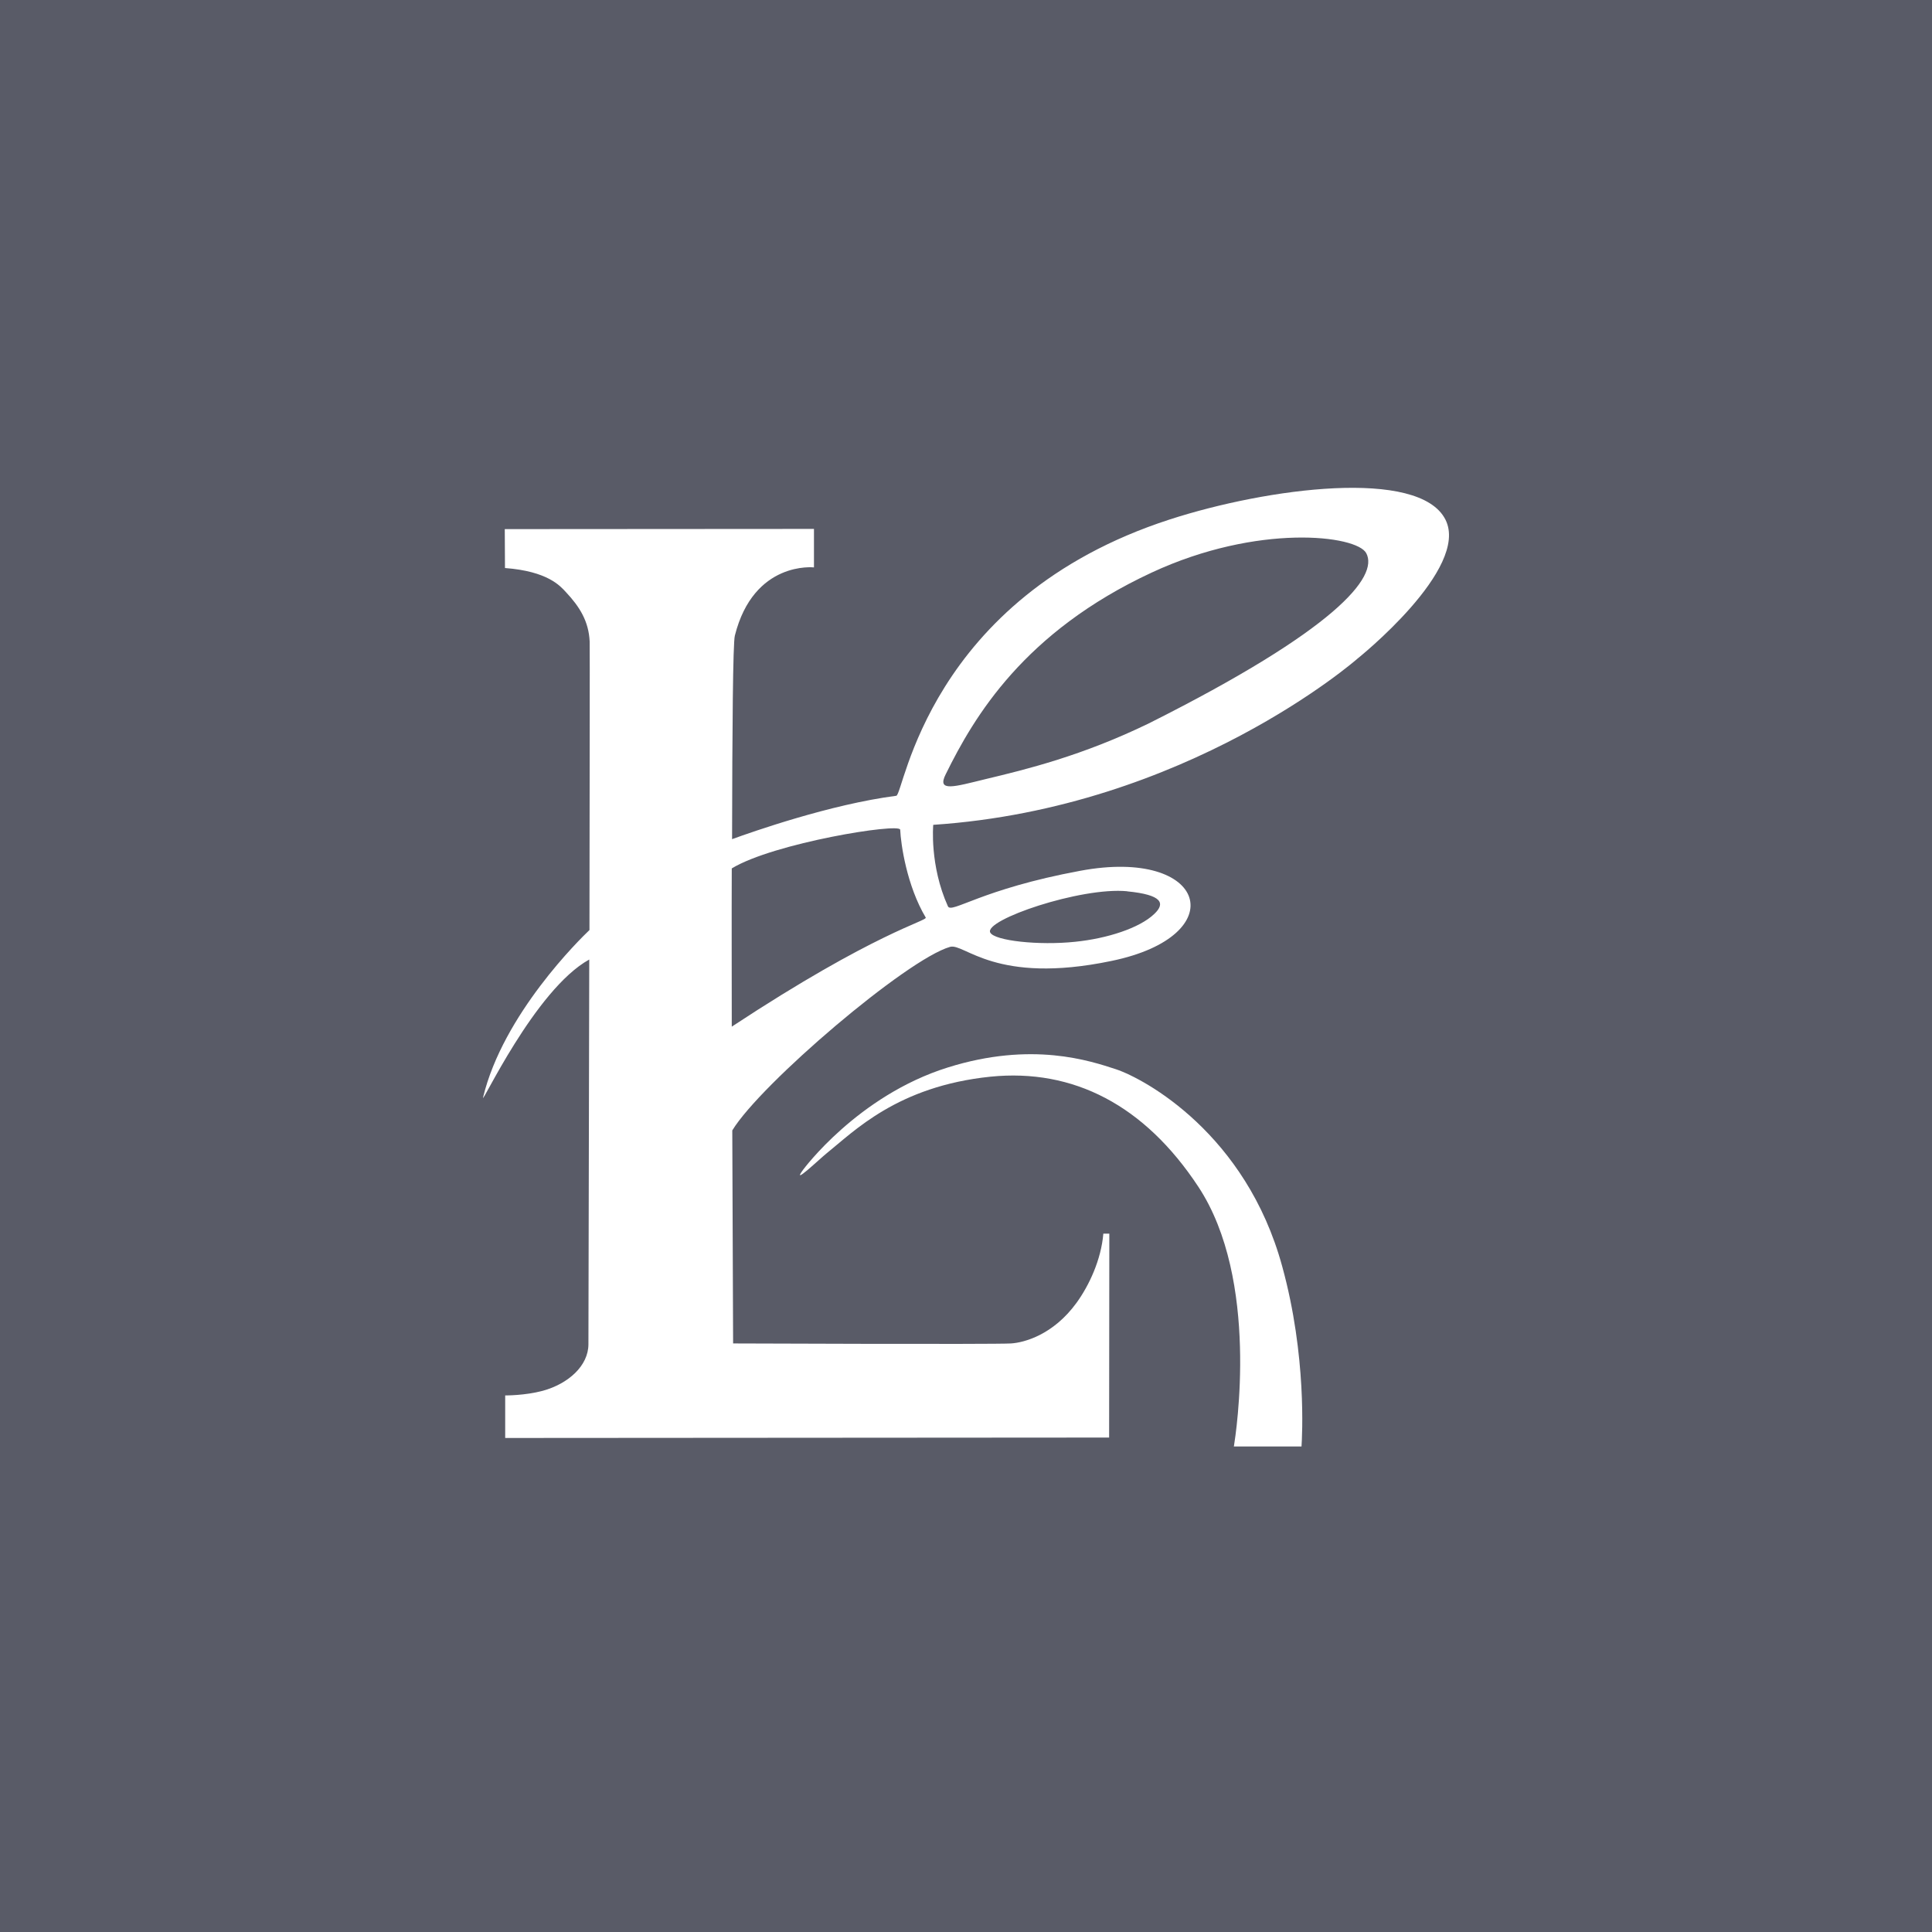 <svg xmlns="http://www.w3.org/2000/svg" width="800" height="800"><path fill="#595B67" d="M0 0h800v800H0Z"/><g fill="#FFF"><path d="M445.75 539.493c-9.665 13.276-21.681 16.456-27.112 16.8-7.227.43-115.074 0-115.074 0s-.17-38.842-.342-88.21c11.717-19.292 72.312-70.937 90.186-76.007 5.901-1.676 18.687 15.854 66.752 5.843 50.716-10.44 39.726-47.177-12.871-37.337-41.052 7.604-53.282 17.873-54.779 14.694-7.654-16.972-6.072-33.729-6.072-33.729 105.238-7.003 175.582-68.745 175.582-68.745s46.866-37.38 36.476-57.703c-10.903-21.312-73.508-13.148-114.132 0C384 247.624 374.294 329.044 371.129 329.517c-27.282 3.523-59.696 14.952-67.992 17.96.085-45.544.342-81.292 1.154-84.3 7.826-31.064 32.756-28.228 32.756-28.228v-15.94l-128.03.085.085 16.113c17.704 1.332 22.878 7.433 25.187 9.925 5.73 6.101 9.493 12.116 9.879 20.538.085 2.75 0 54.867-.086 119.445-3.806 3.61-35.75 34.846-44.045 69.261-1.07 4.254 21.38-44.598 43.96-57.059-.086 52.806-.257 112.185-.343 159.277 0 8.936-8.296 16.37-18.858 19.29-7.483 2.019-15.608 1.933-15.608 1.933v17.617l250.074-.172.085-84.428h-2.48c-.898 10.784-5.9 21.483-11.118 28.659m21.038-170.404c14.454 1.418 15.865 4.941 11.161 9.366-6.072 5.844-19.542 10.183-32.756 11.515-15.052 1.59-33.397-.43-35.15-3.824-2.737-5.199 37.502-18.948 56.702-17.1m-75.133-48.466c11.717-23.803 32.414-58.95 85.354-83.526 43.831-20.366 84.796-15.468 88.773-7.992 5.22 9.797-12.74 31.71-90.013 70.465-27.497 13.362-50.631 19.034-67.565 23.073-13.042 3.179-20.355 5.5-16.55-2.02m-88.603 39.013c17.275-10.526 69.574-18.948 69.745-16.026.257 6.015 2.737 23.202 10.562 36.35.898 1.417-20.697 5.928-80.307 45.2 0-22.042-.086-44.6 0-65.567"/><path d="M510.833 598.957h28.096c.254-3.996 2.221-37.51-7.997-74.589-14.967-54.868-56.874-77.597-68.762-81.592-10.819-3.524-34.809-11.687-69.66-.774-37.417 11.687-59.953 42.365-59.953 42.365-5.26 7.089 6.97-4.598 9.707-6.79 11.375-9.108 29.335-27.798 67.907-31.75 34.252-3.438 63.759 11.772 86.038 45.586 25.443 38.583 15.608 102.003 14.71 107.587"/></g></svg>